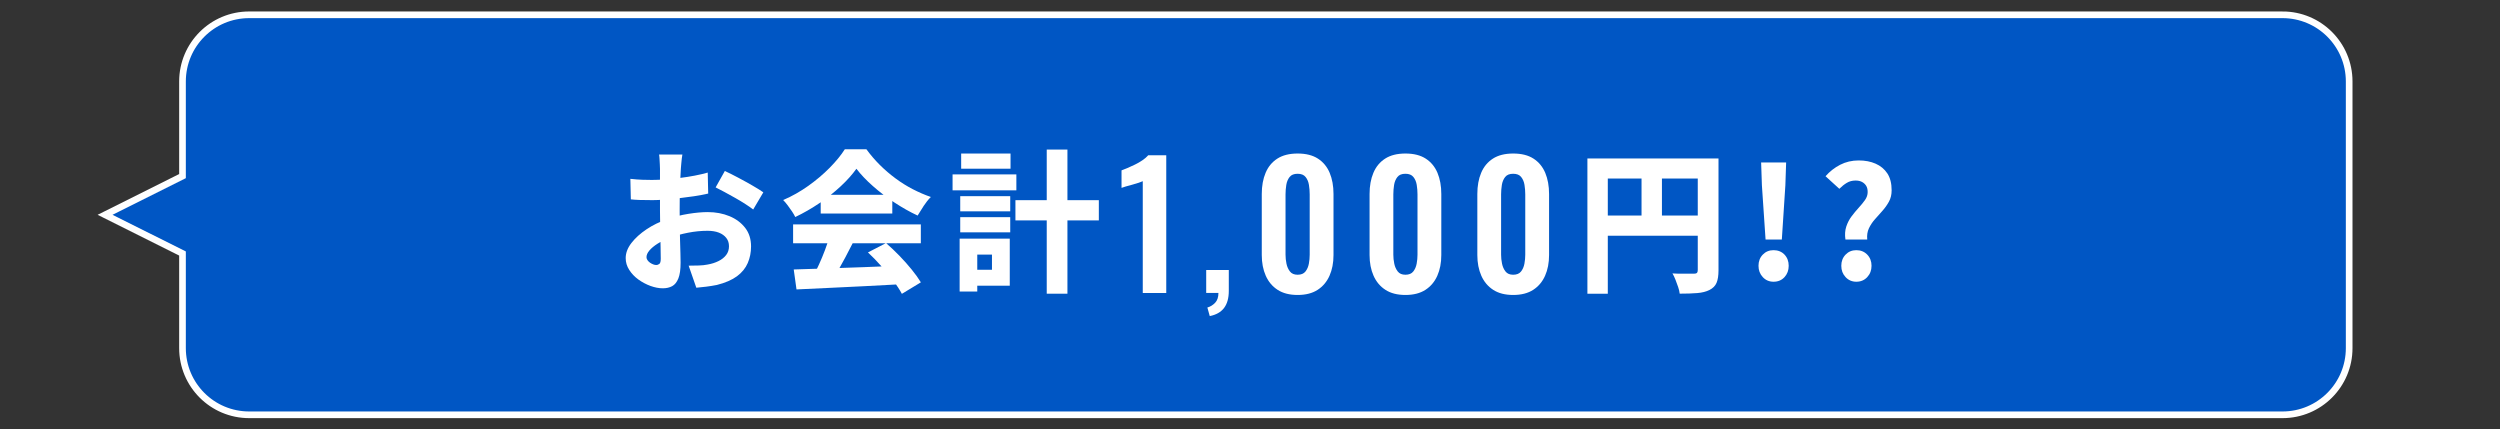<?xml version="1.0" encoding="UTF-8"?>
<svg id="_レイヤー_2" data-name="レイヤー 2" xmlns="http://www.w3.org/2000/svg" viewBox="0 0 750 128.78">
  <rect x="0" y="0" width="750" height="128.78" fill="#333333" stroke="none"/>
  <defs>
    <style>
      .cls-1 {
        fill: none;
      }

      .cls-2 {
        fill: #fff;
      }

      .cls-3 {
        fill: #0056c4;
        stroke: #fff;
        stroke-miterlimit: 10;
        stroke-width: 2px;
      }
    </style>
  </defs>
  <g id="contents">
    <g>
      <g>
        <path class="cls-3" d="M684.75,4.44H74.75c-11.05,0-20,8.95-20,20v28.39l-23.23,11.61,23.23,11.61v28.39c0,11.05,8.95,20,20,20h610c11.05,0,20-8.95,20-20V24.44c0-11.05-8.95-20-20-20Z"/>
        <g>
          <path class="cls-2" d="M204.72,46.34c-.06.28-.12.67-.18,1.2-.06.52-.12,1.06-.16,1.61s-.08,1.03-.12,1.43c-.06.98-.12,1.98-.16,2.99s-.08,2.05-.11,3.1c-.03,1.06-.05,2.12-.07,3.17-.02,1.06-.02,2.11-.02,3.15,0,1.26,0,2.66.02,4.21.01,1.55.05,3.09.09,4.62.05,1.53.08,2.92.12,4.16.03,1.24.05,2.18.05,2.83,0,2.02-.22,3.6-.67,4.72-.45,1.12-1.07,1.89-1.86,2.32-.8.43-1.73.64-2.81.64-1.17,0-2.4-.24-3.7-.71-1.3-.48-2.51-1.12-3.63-1.93-1.12-.81-2.03-1.77-2.74-2.88-.71-1.1-1.06-2.28-1.06-3.54,0-1.53.57-3.04,1.72-4.53s2.67-2.86,4.55-4.12c1.89-1.26,3.93-2.25,6.14-2.99,2.05-.74,4.18-1.28,6.37-1.63,2.19-.35,4.13-.53,5.82-.53,2.39,0,4.57.41,6.53,1.22,1.96.81,3.53,1.98,4.71,3.5s1.77,3.38,1.77,5.59c0,1.78-.33,3.44-.99,4.97-.66,1.53-1.73,2.85-3.22,3.96-1.49,1.1-3.5,1.98-6.05,2.62-1.07.21-2.12.38-3.15.51-1.03.12-2.03.23-3.01.32l-2.3-6.62c1.04,0,2.05-.02,3.04-.05.98-.03,1.86-.12,2.62-.28,1.23-.21,2.32-.56,3.29-1.04.97-.48,1.73-1.08,2.3-1.82.57-.74.85-1.61.85-2.62s-.27-1.82-.81-2.51c-.54-.69-1.28-1.22-2.23-1.59-.95-.37-2.09-.55-3.4-.55-1.9,0-3.85.19-5.84.58-1.99.38-3.88.91-5.66,1.59-1.32.49-2.49,1.07-3.52,1.72-1.03.66-1.83,1.33-2.42,2.02-.58.69-.87,1.36-.87,2,0,.31.1.61.3.9.2.29.45.54.76.76.31.21.63.38.97.51s.63.18.87.18c.37,0,.69-.12.97-.34.28-.23.41-.74.41-1.54s-.02-1.92-.05-3.47c-.03-1.55-.07-3.29-.11-5.22-.05-1.93-.07-3.83-.07-5.7v-12.6c0-.34-.02-.79-.05-1.36-.03-.57-.06-1.13-.09-1.68-.03-.55-.08-.97-.14-1.24h6.99ZM189.08,53.65c1.38.15,2.6.25,3.66.28,1.06.03,2,.05,2.83.05,1.2,0,2.52-.05,3.98-.16,1.46-.11,2.94-.25,4.44-.44,1.5-.18,2.97-.41,4.42-.69s2.75-.58,3.91-.92l.14,6.3c-1.32.31-2.74.57-4.25.8-1.52.23-3.04.43-4.55.6-1.52.17-2.96.31-4.32.41-1.36.11-2.55.16-3.56.16-1.59,0-2.88-.01-3.86-.05-.98-.03-1.87-.09-2.67-.18l-.14-6.16ZM217.46,51.3c1.2.55,2.53,1.22,4,2,1.47.78,2.89,1.56,4.25,2.35,1.36.78,2.46,1.46,3.29,2.05l-3.04,5.15c-.55-.43-1.31-.96-2.28-1.59-.97-.63-2.01-1.26-3.13-1.89-1.12-.63-2.2-1.23-3.24-1.79-1.04-.57-1.92-1.02-2.62-1.36l2.76-4.92Z"/>
          <path class="cls-2" d="M256.93,50.62c-1.23,1.72-2.79,3.47-4.69,5.24s-4.02,3.47-6.37,5.06c-2.35,1.59-4.78,2.99-7.29,4.19-.25-.52-.58-1.09-.99-1.7s-.85-1.23-1.31-1.84c-.46-.61-.9-1.13-1.33-1.56,2.64-1.13,5.15-2.55,7.54-4.25,2.39-1.7,4.54-3.52,6.44-5.45,1.9-1.93,3.4-3.77,4.51-5.52h6.49c1.23,1.69,2.58,3.26,4.05,4.72,1.47,1.46,3.04,2.8,4.69,4.02,1.66,1.23,3.37,2.3,5.15,3.22,1.78.92,3.59,1.7,5.43,2.35-.77.77-1.48,1.66-2.14,2.67-.66,1.01-1.26,1.98-1.82,2.9-2.3-1.07-4.62-2.38-6.95-3.91-2.33-1.53-4.49-3.18-6.49-4.95-1.99-1.76-3.63-3.49-4.92-5.17ZM237.93,67.31h38.32v5.66h-38.32v-5.66ZM238.12,80.84c2.79-.09,5.98-.19,9.57-.3s7.36-.24,11.32-.39c3.96-.15,7.85-.31,11.68-.46l-.18,5.57c-3.71.21-7.48.41-11.29.6-3.82.18-7.46.36-10.93.53-3.47.17-6.58.31-9.34.44l-.83-5.98ZM248.83,71.04l6.99,1.89c-.71,1.41-1.45,2.84-2.23,4.3s-1.54,2.84-2.28,4.14c-.74,1.3-1.44,2.46-2.12,3.47l-5.34-1.75c.61-1.13,1.23-2.39,1.86-3.77.63-1.38,1.22-2.8,1.77-4.26.55-1.46,1-2.8,1.33-4.02ZM246.21,58.44h21.48v5.61h-21.48v-5.61ZM260.38,75.73l5.43-2.81c1.35,1.17,2.69,2.44,4.03,3.82s2.56,2.76,3.68,4.14c1.12,1.38,2.03,2.65,2.74,3.82l-5.7,3.45c-.61-1.17-1.47-2.48-2.58-3.93-1.1-1.46-2.32-2.93-3.63-4.42-1.32-1.49-2.64-2.84-3.96-4.07Z"/>
          <path class="cls-2" d="M285.77,52.32h19.14v4.78h-19.14v-4.78ZM287.89,71.59h5.29v15.87h-5.29v-15.87ZM288.07,58.85h15v4.55h-15v-4.55ZM288.07,65.15h15v4.55h-15v-4.55ZM288.35,46.06h14.81v4.55h-14.81v-4.55ZM290.83,71.59h12.1v14.12h-12.1v-4.78h6.76v-4.55h-6.76v-4.78ZM304.63,60.05h25.02v6.07h-25.02v-6.07ZM314.02,44.87h6.21v43.24h-6.21v-43.24Z"/>
          <path class="cls-2" d="M342.83,87.87v-33.51c-.2.1-.6.25-1.2.46-.6.2-1.25.4-1.96.59-.71.19-1.37.37-1.96.54-.59.17-1.01.31-1.25.41v-5.25c.48-.17,1.07-.41,1.79-.71.71-.31,1.47-.65,2.27-1.04.8-.39,1.55-.82,2.24-1.3.7-.48,1.27-.97,1.71-1.48h5.41v41.31h-7.04Z"/>
          <path class="cls-2" d="M362.92,94.81l-.71-2.55c.92-.27,1.7-.76,2.35-1.45.65-.7.97-1.67.97-2.93h-3.67v-6.88h6.78v6.27c0,2.18-.48,3.88-1.43,5.13-.95,1.24-2.38,2.05-4.28,2.42Z"/>
          <path class="cls-2" d="M389.29,88.49c-2.42,0-4.41-.51-5.99-1.53-1.58-1.02-2.77-2.43-3.57-4.23-.8-1.8-1.2-3.88-1.2-6.22v-18.31c0-2.41.38-4.53,1.15-6.35.76-1.82,1.94-3.24,3.52-4.26s3.61-1.53,6.09-1.53,4.51.51,6.09,1.53,2.75,2.44,3.52,4.26c.76,1.82,1.15,3.94,1.15,6.35v18.31c0,2.35-.4,4.42-1.2,6.22-.8,1.8-1.99,3.21-3.57,4.23s-3.58,1.53-5.99,1.53ZM389.29,82.42c1.05,0,1.84-.32,2.35-.97.51-.65.85-1.43,1.02-2.35.17-.92.25-1.82.25-2.7v-18.1c0-.95-.08-1.89-.23-2.83-.15-.94-.48-1.73-1-2.37-.51-.65-1.31-.97-2.4-.97s-1.89.32-2.4.97c-.51.65-.84,1.44-.99,2.37-.15.94-.23,1.88-.23,2.83v18.1c0,.88.09,1.79.28,2.7.19.92.54,1.7,1.05,2.35.51.65,1.27.97,2.29.97Z"/>
          <path class="cls-2" d="M421.63,88.49c-2.42,0-4.41-.51-5.99-1.53-1.58-1.02-2.77-2.43-3.57-4.23-.8-1.8-1.2-3.88-1.2-6.22v-18.31c0-2.41.38-4.53,1.15-6.35.76-1.82,1.94-3.24,3.52-4.26s3.61-1.53,6.09-1.53,4.51.51,6.09,1.53,2.75,2.44,3.52,4.26c.76,1.82,1.15,3.94,1.15,6.35v18.31c0,2.35-.4,4.42-1.2,6.22-.8,1.8-1.99,3.21-3.57,4.23s-3.58,1.53-5.99,1.53ZM421.63,82.42c1.05,0,1.84-.32,2.35-.97.51-.65.85-1.43,1.02-2.35.17-.92.25-1.82.25-2.7v-18.1c0-.95-.08-1.89-.23-2.83-.15-.94-.48-1.73-1-2.37-.51-.65-1.31-.97-2.4-.97s-1.89.32-2.4.97c-.51.65-.84,1.44-.99,2.37-.15.94-.23,1.88-.23,2.83v18.1c0,.88.09,1.79.28,2.7.19.92.54,1.7,1.05,2.35.51.65,1.27.97,2.29.97Z"/>
          <path class="cls-2" d="M453.96,88.49c-2.42,0-4.41-.51-5.99-1.53-1.58-1.02-2.77-2.43-3.57-4.23-.8-1.8-1.2-3.88-1.2-6.22v-18.31c0-2.41.38-4.53,1.15-6.35.76-1.82,1.94-3.24,3.52-4.26s3.61-1.53,6.09-1.53,4.51.51,6.09,1.53,2.75,2.44,3.52,4.26c.76,1.82,1.15,3.94,1.15,6.35v18.31c0,2.35-.4,4.42-1.2,6.22-.8,1.8-1.99,3.21-3.57,4.23s-3.58,1.53-5.99,1.53ZM453.96,82.42c1.05,0,1.84-.32,2.35-.97.51-.65.85-1.43,1.02-2.35.17-.92.25-1.82.25-2.7v-18.1c0-.95-.08-1.89-.23-2.83-.15-.94-.48-1.73-1-2.37-.51-.65-1.31-.97-2.4-.97s-1.89.32-2.4.97c-.51.65-.84,1.44-.99,2.37-.15.94-.23,1.88-.23,2.83v18.1c0,.88.09,1.79.28,2.7.19.92.54,1.7,1.05,2.35.51.65,1.27.97,2.29.97Z"/>
          <path class="cls-2" d="M476.22,47.53h36.11v6.03h-29.99v34.55h-6.12v-40.57ZM479.53,64.65h32.84v6.07h-32.84v-6.07ZM492.46,50.84h6.12v16.84h-6.12v-16.84ZM509.34,47.53h6.21v33.58c0,1.56-.19,2.81-.58,3.73-.38.92-1.1,1.64-2.14,2.16-.98.49-2.19.8-3.63.92-1.44.12-3.21.18-5.29.18-.06-.58-.21-1.24-.46-1.98-.25-.74-.51-1.47-.81-2.21-.29-.74-.59-1.36-.9-1.89.83.06,1.68.09,2.55.09h3.89c.43,0,.73-.08.9-.25s.25-.45.25-.85v-33.49Z"/>
          <path class="cls-2" d="M532.06,84.52c-1.29,0-2.36-.46-3.22-1.38-.86-.92-1.29-2.05-1.29-3.4s.43-2.47,1.29-3.36c.86-.89,1.93-1.33,3.22-1.33s2.45.44,3.29,1.33c.84.89,1.26,2.01,1.26,3.36s-.42,2.48-1.26,3.4c-.84.92-1.94,1.38-3.29,1.38ZM529.67,71.87l-1.1-16.28-.23-6.85h7.5l-.23,6.85-1.06,16.28h-4.88Z"/>
          <path class="cls-2" d="M553.63,71.87c-.21-1.44-.13-2.74.25-3.89s.92-2.19,1.61-3.1,1.4-1.78,2.14-2.58c.74-.8,1.36-1.57,1.89-2.32.52-.75.78-1.54.78-2.37,0-.77-.15-1.4-.46-1.89-.31-.49-.73-.87-1.26-1.15-.54-.28-1.17-.41-1.91-.41-.98,0-1.86.23-2.62.69-.77.46-1.52,1.06-2.25,1.79l-4.14-3.77c1.23-1.41,2.68-2.55,4.37-3.43,1.69-.87,3.54-1.31,5.57-1.31,1.9,0,3.6.32,5.08.97s2.66,1.62,3.52,2.92c.86,1.3,1.29,3,1.29,5.08,0,1.29-.27,2.42-.81,3.4-.54.98-1.19,1.9-1.96,2.76-.77.86-1.52,1.7-2.25,2.53-.74.83-1.33,1.73-1.79,2.69-.46.97-.63,2.09-.51,3.38h-6.53ZM556.9,84.52c-1.29,0-2.36-.46-3.22-1.38-.86-.92-1.29-2.05-1.29-3.4s.43-2.47,1.29-3.36c.86-.89,1.93-1.33,3.22-1.33s2.41.44,3.27,1.33c.86.89,1.29,2.01,1.29,3.36s-.43,2.48-1.29,3.4c-.86.92-1.95,1.38-3.27,1.38Z"/>
        </g>
      </g>
      <rect class="cls-1" width="750" height="128.78"/>
    </g>
  </g>
</svg>